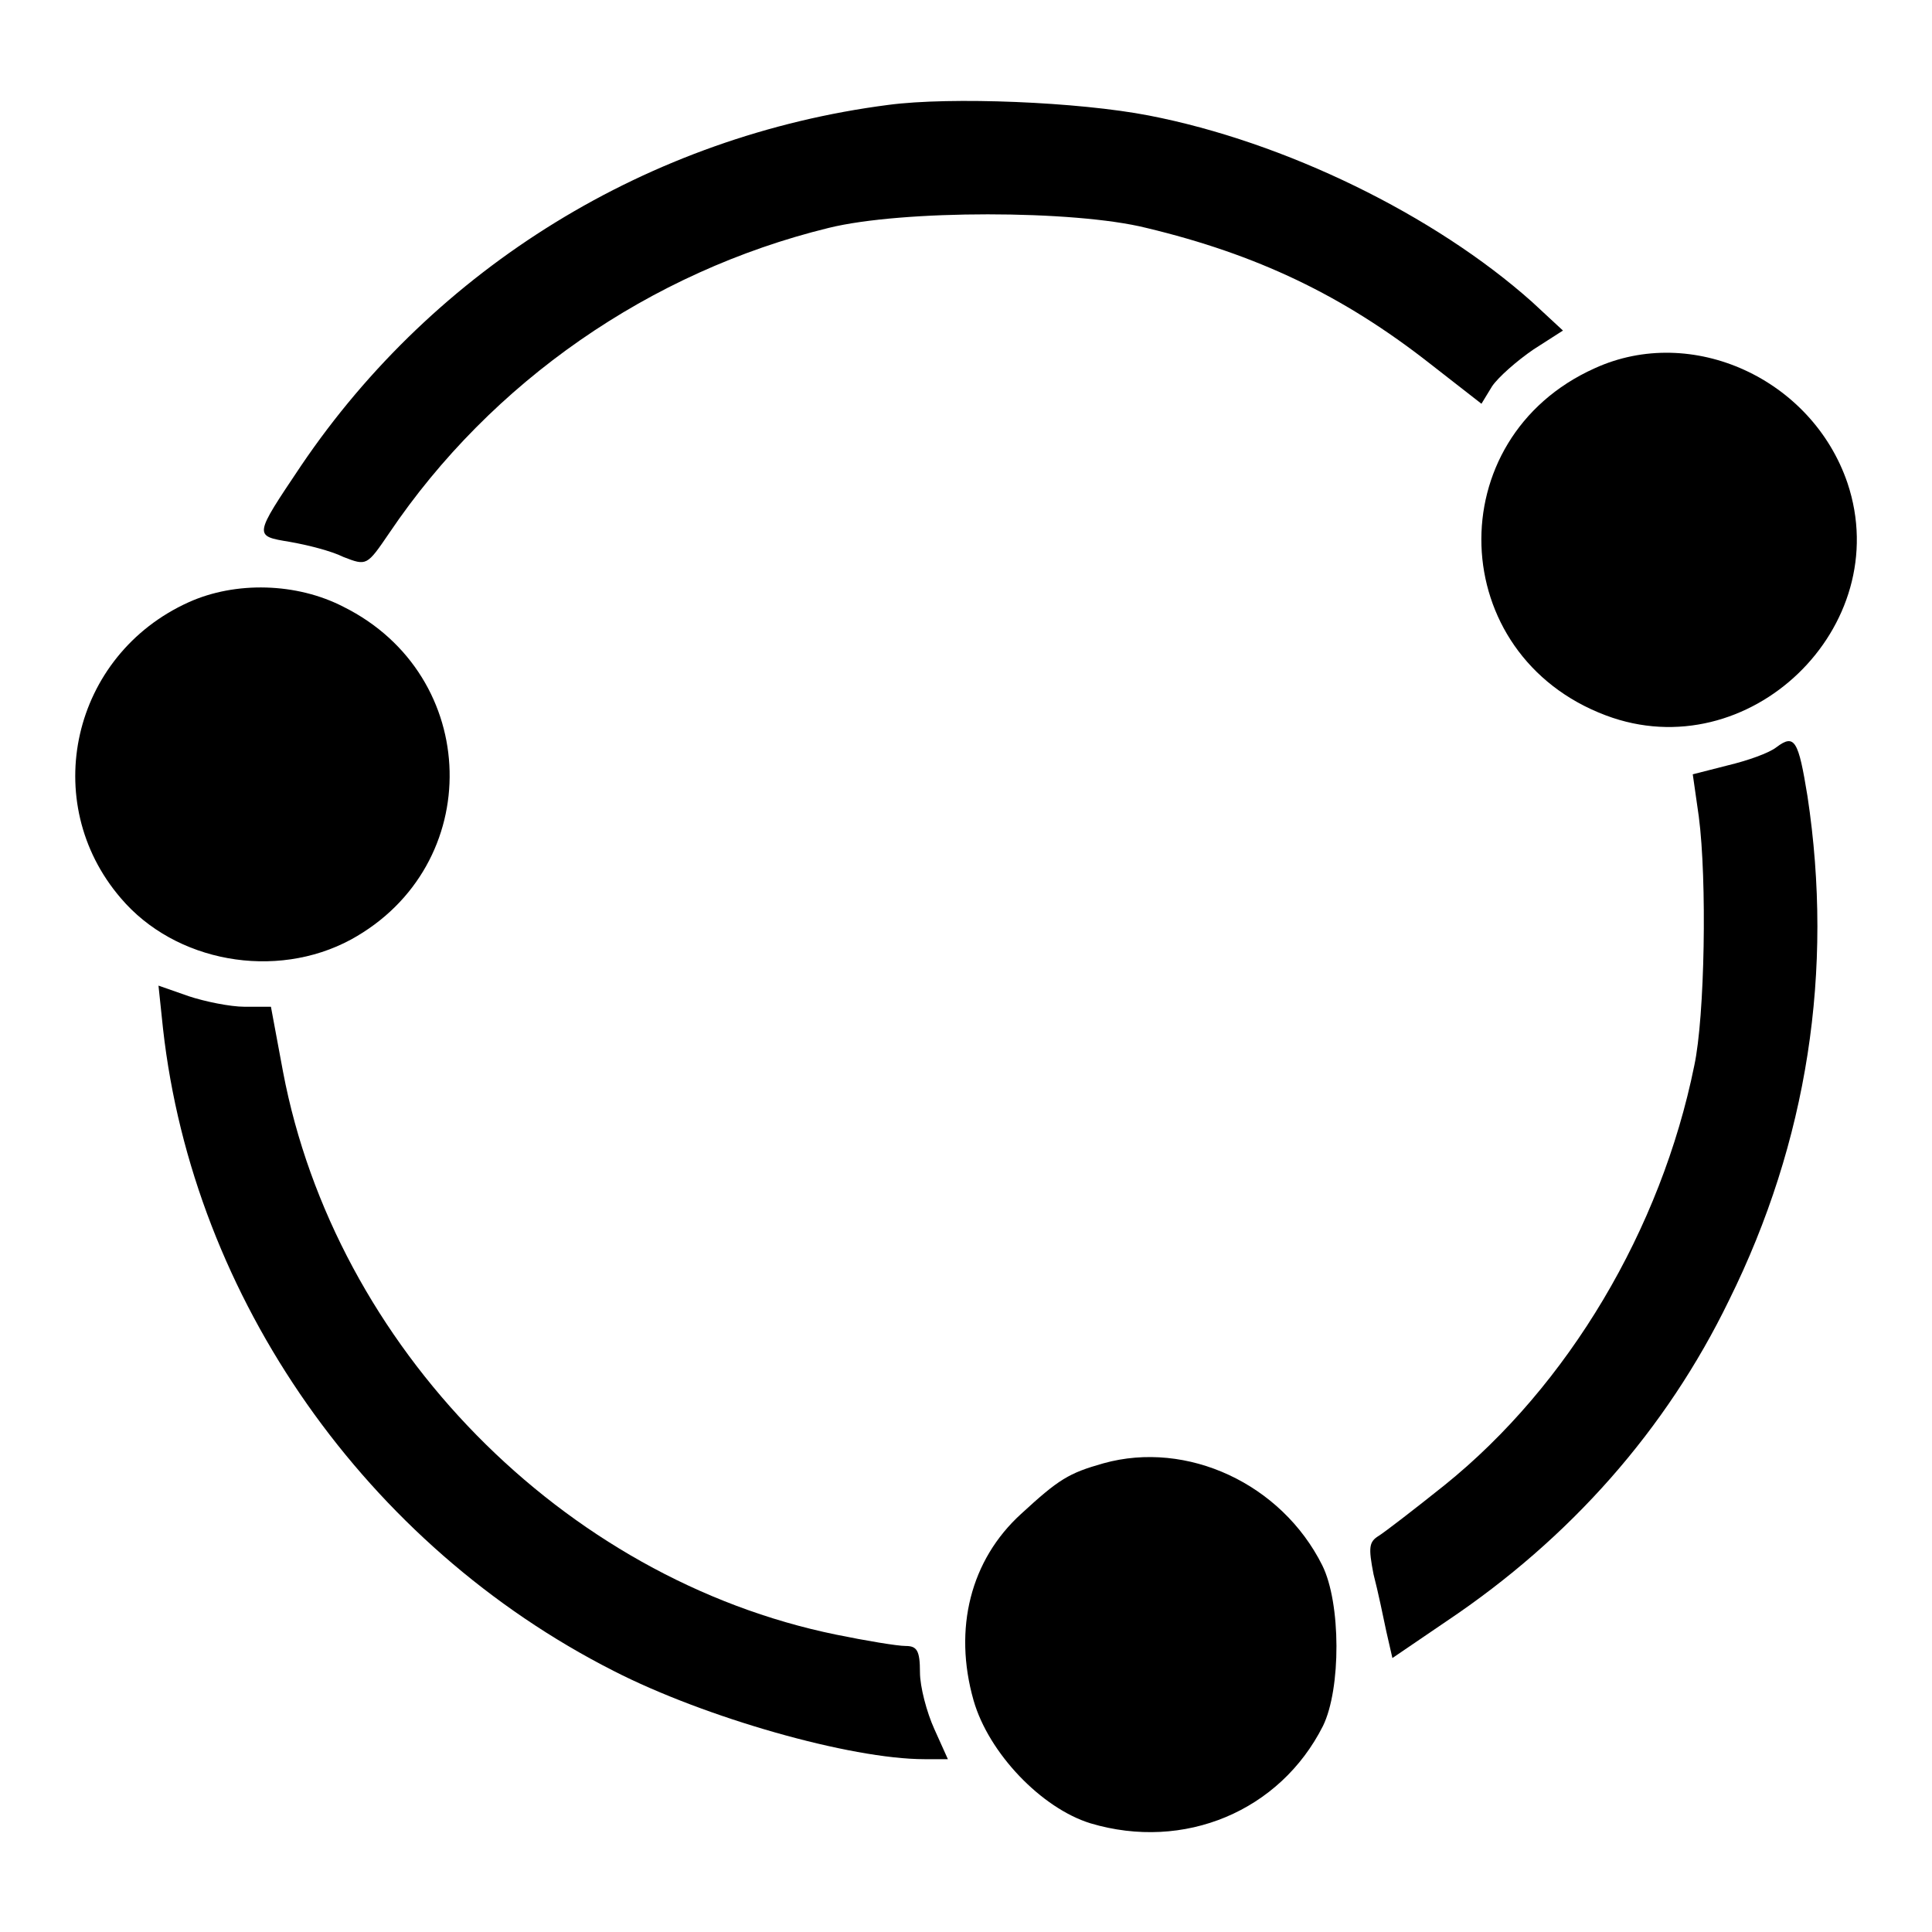 <?xml version="1.0" encoding="utf-8"?>
<!-- Svg Vector Icons : http://www.onlinewebfonts.com/icon -->
<!DOCTYPE svg PUBLIC "-//W3C//DTD SVG 1.1//EN" "http://www.w3.org/Graphics/SVG/1.1/DTD/svg11.dtd">
<svg version="1.1" xmlns="http://www.w3.org/2000/svg" xmlns:xlink="http://www.w3.org/1999/xlink" x="0px" y="0px" viewBox="0 0 256 256" enable-background="new 0 0 256 256" xml:space="preserve">
<g><g><g><path fill="#000000" d="M117.7,13.9c-31.7,4.1-60,21.5-77.8,47.8c-6.3,9.4-6.3,9.3-1.5,10.1c2.3,0.4,5.5,1.2,7.1,2c3.1,1.2,3.1,1.2,6.1-3.2c13.5-20,34.5-34.6,58.2-40.4c9.7-2.4,32.5-2.4,42.1,0c14.6,3.5,26,8.9,37.6,18l6.8,5.3l1.4-2.3c0.8-1.2,3.3-3.4,5.5-4.9l3.9-2.5l-4.1-3.8c-12.9-11.5-32.7-21.2-50.8-24.7C142.9,13.5,126,12.8,117.7,13.9z"/><path fill="#000000" d="M211.3,48.8c-20.7,9.3-19.8,38,1.5,46c18.9,7.1,38.4-11.7,32-30.8C240.1,50.2,224.2,42.9,211.3,48.8z"/><path fill="#000000" d="M25,79.8C9.5,86.8,5.1,106.3,16,119c7.2,8.5,20.5,10.9,30.5,5.5c17.9-9.8,17.3-35-1-44.1C39.3,77.2,31.2,77,25,79.8z"/><path fill="#000000" d="M235.4,99c-1,0.8-3.9,1.8-6.4,2.4l-4.7,1.2l0.8,5.6c1.1,8.4,0.8,26.5-0.6,33c-4.4,21.7-16.7,42.4-33.1,55.6c-4,3.2-7.9,6.2-8.7,6.7c-1.3,0.8-1.4,1.5-0.7,5.1c0.6,2.3,1.3,5.7,1.7,7.6l0.8,3.5l7.2-4.9c16.4-11,29.1-25.4,37.4-42.5c10.4-21,13.9-43.7,10.4-66.8C238.3,98.1,237.8,97.2,235.4,99z"/><path fill="#000000" d="M21.6,136.3c4,35.8,27,68.5,59.7,85.1c12.1,6.2,31.4,11.7,41.2,11.7h3.1l-1.8-4c-1-2.2-1.9-5.6-1.9-7.5c0-2.9-0.4-3.5-1.9-3.5c-1.1,0-5.3-0.7-9.2-1.5c-36.2-7.4-66.4-38.2-73.3-74.6l-1.6-8.6h-3.5c-1.9,0-5.3-0.7-7.4-1.4l-4-1.4L21.6,136.3z"/><path fill="#000000" d="M146.2,193.9c-4.6,1.3-5.9,2.1-10.9,6.7c-6.7,6.1-9,15.2-6.3,24.7c2,7,9,14.3,15.5,16.3c12.4,3.7,25.1-1.6,30.8-12.9c2.4-4.9,2.4-16.3-0.1-21.3C169.8,196.6,157.3,190.8,146.2,193.9z"/></g></g></g>
</svg>